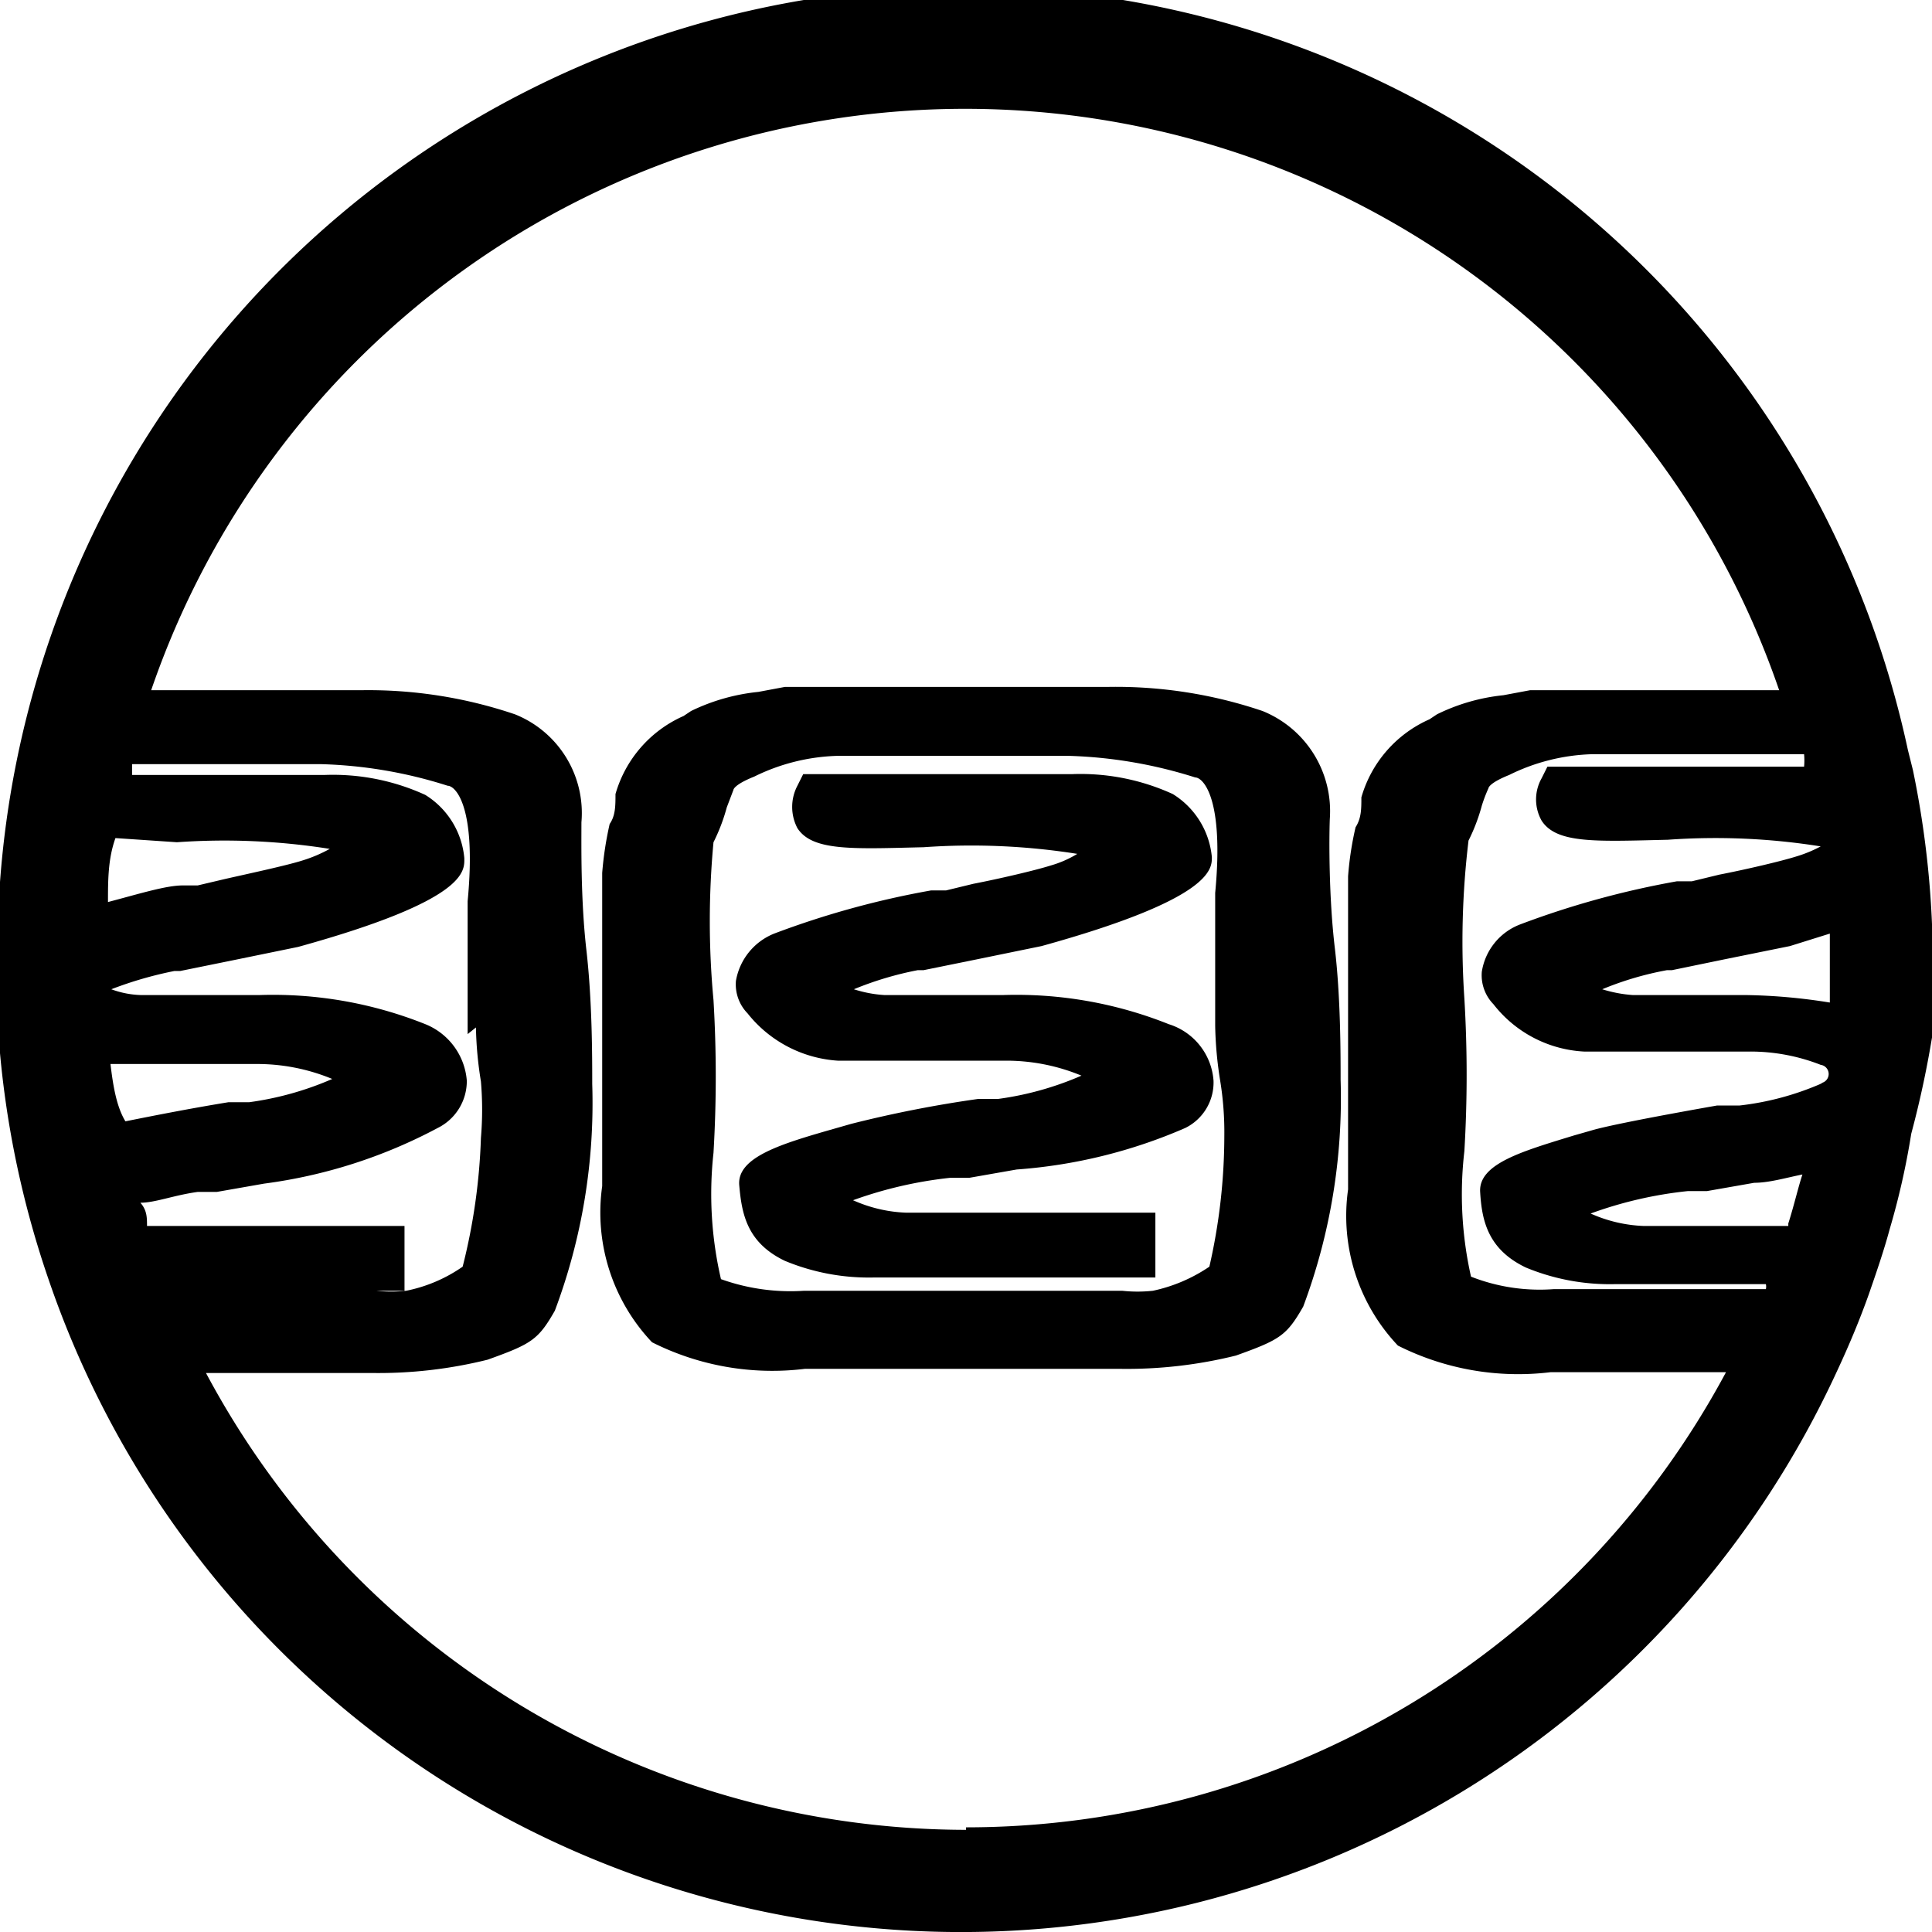 <svg id="Layer_6" data-name="Layer 6" xmlns="http://www.w3.org/2000/svg" viewBox="0 0 23.26 23.26"><path d="M89.74,46.05a1.3,1.3,0,0,0-.81-1.3,5.5,5.5,0,0,0-1.86-.29c-1,0-3.74,0-3.89,0l-.32.06a2.4,2.4,0,0,0-.81.23l-.09.06a1.47,1.47,0,0,0-.82.94c0,.14,0,.26-.07.36a4.1,4.1,0,0,0-.09.59c0,.78,0,1.56,0,2.32,0,.49,0,1,0,1.45a2.27,2.27,0,0,0,.6,1.88,3.22,3.22,0,0,0,1.84.32h3.8a5.45,5.45,0,0,0,1.39-.16c.53-.19.61-.24.81-.59a7.15,7.15,0,0,0,.45-2.73c0-.33,0-1-.07-1.59S89.73,46.32,89.74,46.05Zm-1.45,5.39a1.92,1.92,0,0,1-.68.29,1.72,1.72,0,0,1-.37,0H87c-1.2,0-2.39,0-3.59,0a2.48,2.48,0,0,1-1-.14,4.53,4.53,0,0,1-.09-1.52,15.56,15.56,0,0,0,0-1.84,10.18,10.18,0,0,1,0-1.9,2.22,2.22,0,0,0,.16-.42l.08-.21s0-.06.25-.16a2.41,2.41,0,0,1,1-.25H85c.54,0,1,0,1.6,0h0a5.56,5.56,0,0,1,1.52.26c.09,0,.35.24.24,1.39v1.6a4.62,4.62,0,0,0,.06.66,3.85,3.85,0,0,1,.05.67A7.08,7.08,0,0,1,88.29,51.44Z" transform="translate(-73.73 -36.19)"/><path d="M87.8,48.52a4.94,4.94,0,0,0-2-.35c-.18,0-.36,0-.54,0h-.88a1.5,1.5,0,0,1-.37-.07,4,4,0,0,1,.77-.23l.07,0,.64-.13.78-.16c2.06-.57,2.05-.93,2.05-1.07a1,1,0,0,0-.47-.76,2.67,2.67,0,0,0-1.21-.24h-.24c-.67,0-1.36,0-2,0h-1l-.07.14a.55.55,0,0,0,0,.51c.18.28.67.25,1.52.23a8.15,8.15,0,0,1,1.85.08l0,0a1.3,1.3,0,0,1-.32.14c-.19.06-.62.16-.93.22l-.33.08-.18,0a10.57,10.57,0,0,0-1.89.52.75.75,0,0,0-.46.57.5.5,0,0,0,.14.39,1.51,1.51,0,0,0,1.09.57c.26,0,.67,0,1.06,0s.66,0,.94,0a2.36,2.36,0,0,1,.93.18l0,0a3.77,3.77,0,0,1-1,.28l-.24,0a14.46,14.46,0,0,0-1.53.3l-.21.06c-.63.18-1.17.34-1.14.68s.09.69.55.91a2.64,2.64,0,0,0,1.08.2h.12c.42,0,1.68,0,2.43,0h.83v-.78h-3a1.72,1.72,0,0,1-.64-.15,5,5,0,0,1,1.17-.27l.23,0,.57-.1A6.19,6.19,0,0,0,88,49.77a.61.61,0,0,0,.34-.57A.77.77,0,0,0,87.8,48.52Z" transform="translate(-73.73 -36.19)"/><path d="M97,48.62h0c0-.27,0-.53,0-.8a11.45,11.45,0,0,0-.24-2.36h0l-.06-.24a11.63,11.63,0,0,0-23,2.6c0,.14,0,.28,0,.41a1.77,1.77,0,0,1,0,.23h0a11.59,11.59,0,0,0,.61,3.12h0a11.61,11.61,0,0,0,21.54,1.11h0c.14-.3.27-.61.38-.92h0c.09-.26.18-.52.25-.78h0a9.1,9.1,0,0,0,.26-1.15h0A12.12,12.12,0,0,0,97,48.62Zm-1.33.61a3.42,3.42,0,0,1-1,.27l-.27,0c-.68.12-1.31.24-1.51.3l-.21.06c-.62.19-1.15.34-1.13.68s.09.69.55.91a2.64,2.64,0,0,0,1.08.2h.11c.31,0,1,0,1.7,0a.14.14,0,0,1,0,.06H92.44a2.26,2.26,0,0,1-1-.15,4.5,4.5,0,0,1-.08-1.51,15.48,15.48,0,0,0,0-1.84,10.18,10.18,0,0,1,.05-1.9,2.22,2.22,0,0,0,.16-.42,1.8,1.8,0,0,1,.08-.21s0-.06.25-.16a2.4,2.4,0,0,1,1-.25h2.55a.83.83,0,0,1,0,.15h-.09c-.67,0-1.37,0-2,0h-1l-.07.14a.52.52,0,0,0,0,.51c.18.28.66.25,1.52.23a8.05,8.05,0,0,1,1.84.08h0v0a1.57,1.57,0,0,1-.29.12c-.19.06-.62.16-.93.22l-.33.08-.18,0a10.57,10.57,0,0,0-1.89.52.73.73,0,0,0-.46.57.5.5,0,0,0,.14.39,1.48,1.48,0,0,0,1.09.57c.26,0,.67,0,1.06,0s.66,0,.94,0a2.32,2.32,0,0,1,.85.16A.09.09,0,0,1,95.62,49.23Zm-.86-1.06c-.18,0-.36,0-.54,0h-.88a1.61,1.61,0,0,1-.37-.07,3.84,3.84,0,0,1,.78-.23l.06,0,.63-.13.79-.16.48-.15c0,.14,0,.28,0,.42s0,.28,0,.41A6.91,6.91,0,0,0,94.76,48.17Zm-15.35.39a4.48,4.48,0,0,0,.06.65,4,4,0,0,1,0,.68,7.23,7.23,0,0,1-.22,1.55,1.81,1.81,0,0,1-.68.29,1.67,1.67,0,0,1-.36,0H75.77a.11.11,0,0,1,0,0c.55,0,1.38,0,2,0h.83v-.78h-3.1c0-.1,0-.19-.08-.28.18,0,.4-.09.69-.13l.23,0,.57-.1A6.13,6.13,0,0,0,79,49.77a.63.63,0,0,0,.35-.57.8.8,0,0,0-.5-.68,4.94,4.94,0,0,0-2-.35c-.18,0-.36,0-.54,0h-.88a1.12,1.12,0,0,1-.36-.07h0a4.62,4.62,0,0,1,.76-.22l.07,0,.64-.13.78-.16c2.06-.57,2-.92,2-1.07a1,1,0,0,0-.47-.76,2.67,2.67,0,0,0-1.21-.24h-.24c-.67,0-1.36,0-2,0h-.08c0-.05,0-.09,0-.13H76c.53,0,1,0,1.6,0h0a5.49,5.49,0,0,1,1.52.26c.09,0,.35.24.24,1.39v1.6Zm-3.6-2.23a8.09,8.09,0,0,1,1.84.08l0,0a1.72,1.72,0,0,1-.33.14c-.19.06-.61.15-.92.22l-.34.08-.18,0c-.2,0-.52.1-.9.2,0-.26,0-.52.09-.77ZM75.06,49l.8,0c.34,0,.66,0,.94,0a2.36,2.36,0,0,1,.93.18l0,0a3.77,3.77,0,0,1-1,.28l-.25,0c-.49.08-.94.17-1.24.23C75.13,49.51,75.09,49.25,75.06,49Zm10.3,9.22a10.38,10.38,0,0,1-9.15-5.5h2a5.45,5.45,0,0,0,1.39-.16c.53-.19.61-.24.81-.59a7.11,7.11,0,0,0,.45-2.73c0-.33,0-1-.07-1.61s-.06-1.27-.06-1.54a1.28,1.28,0,0,0-.8-1.3,5.5,5.5,0,0,0-1.86-.29c-.54,0-1.63,0-2.52,0a10.36,10.36,0,0,1,19.6,0c-1.21,0-2.88,0-3,0l-.32.06a2.35,2.35,0,0,0-.8.23l-.09.06a1.47,1.47,0,0,0-.82.94c0,.14,0,.25-.07.36a3.89,3.89,0,0,0-.09.59c0,.77,0,1.55,0,2.31,0,.48,0,1,0,1.46a2.27,2.27,0,0,0,.6,1.88,3.22,3.22,0,0,0,1.84.32h2.11A10.38,10.38,0,0,1,85.36,58.19Zm9.9-7.27H93.52a1.72,1.72,0,0,1-.64-.15,4.88,4.88,0,0,1,1.17-.27l.23,0,.57-.1c.18,0,.38-.06.58-.1C95.38,50.48,95.33,50.7,95.26,50.92Z" transform="translate(-73.73 -36.19)"/></svg>